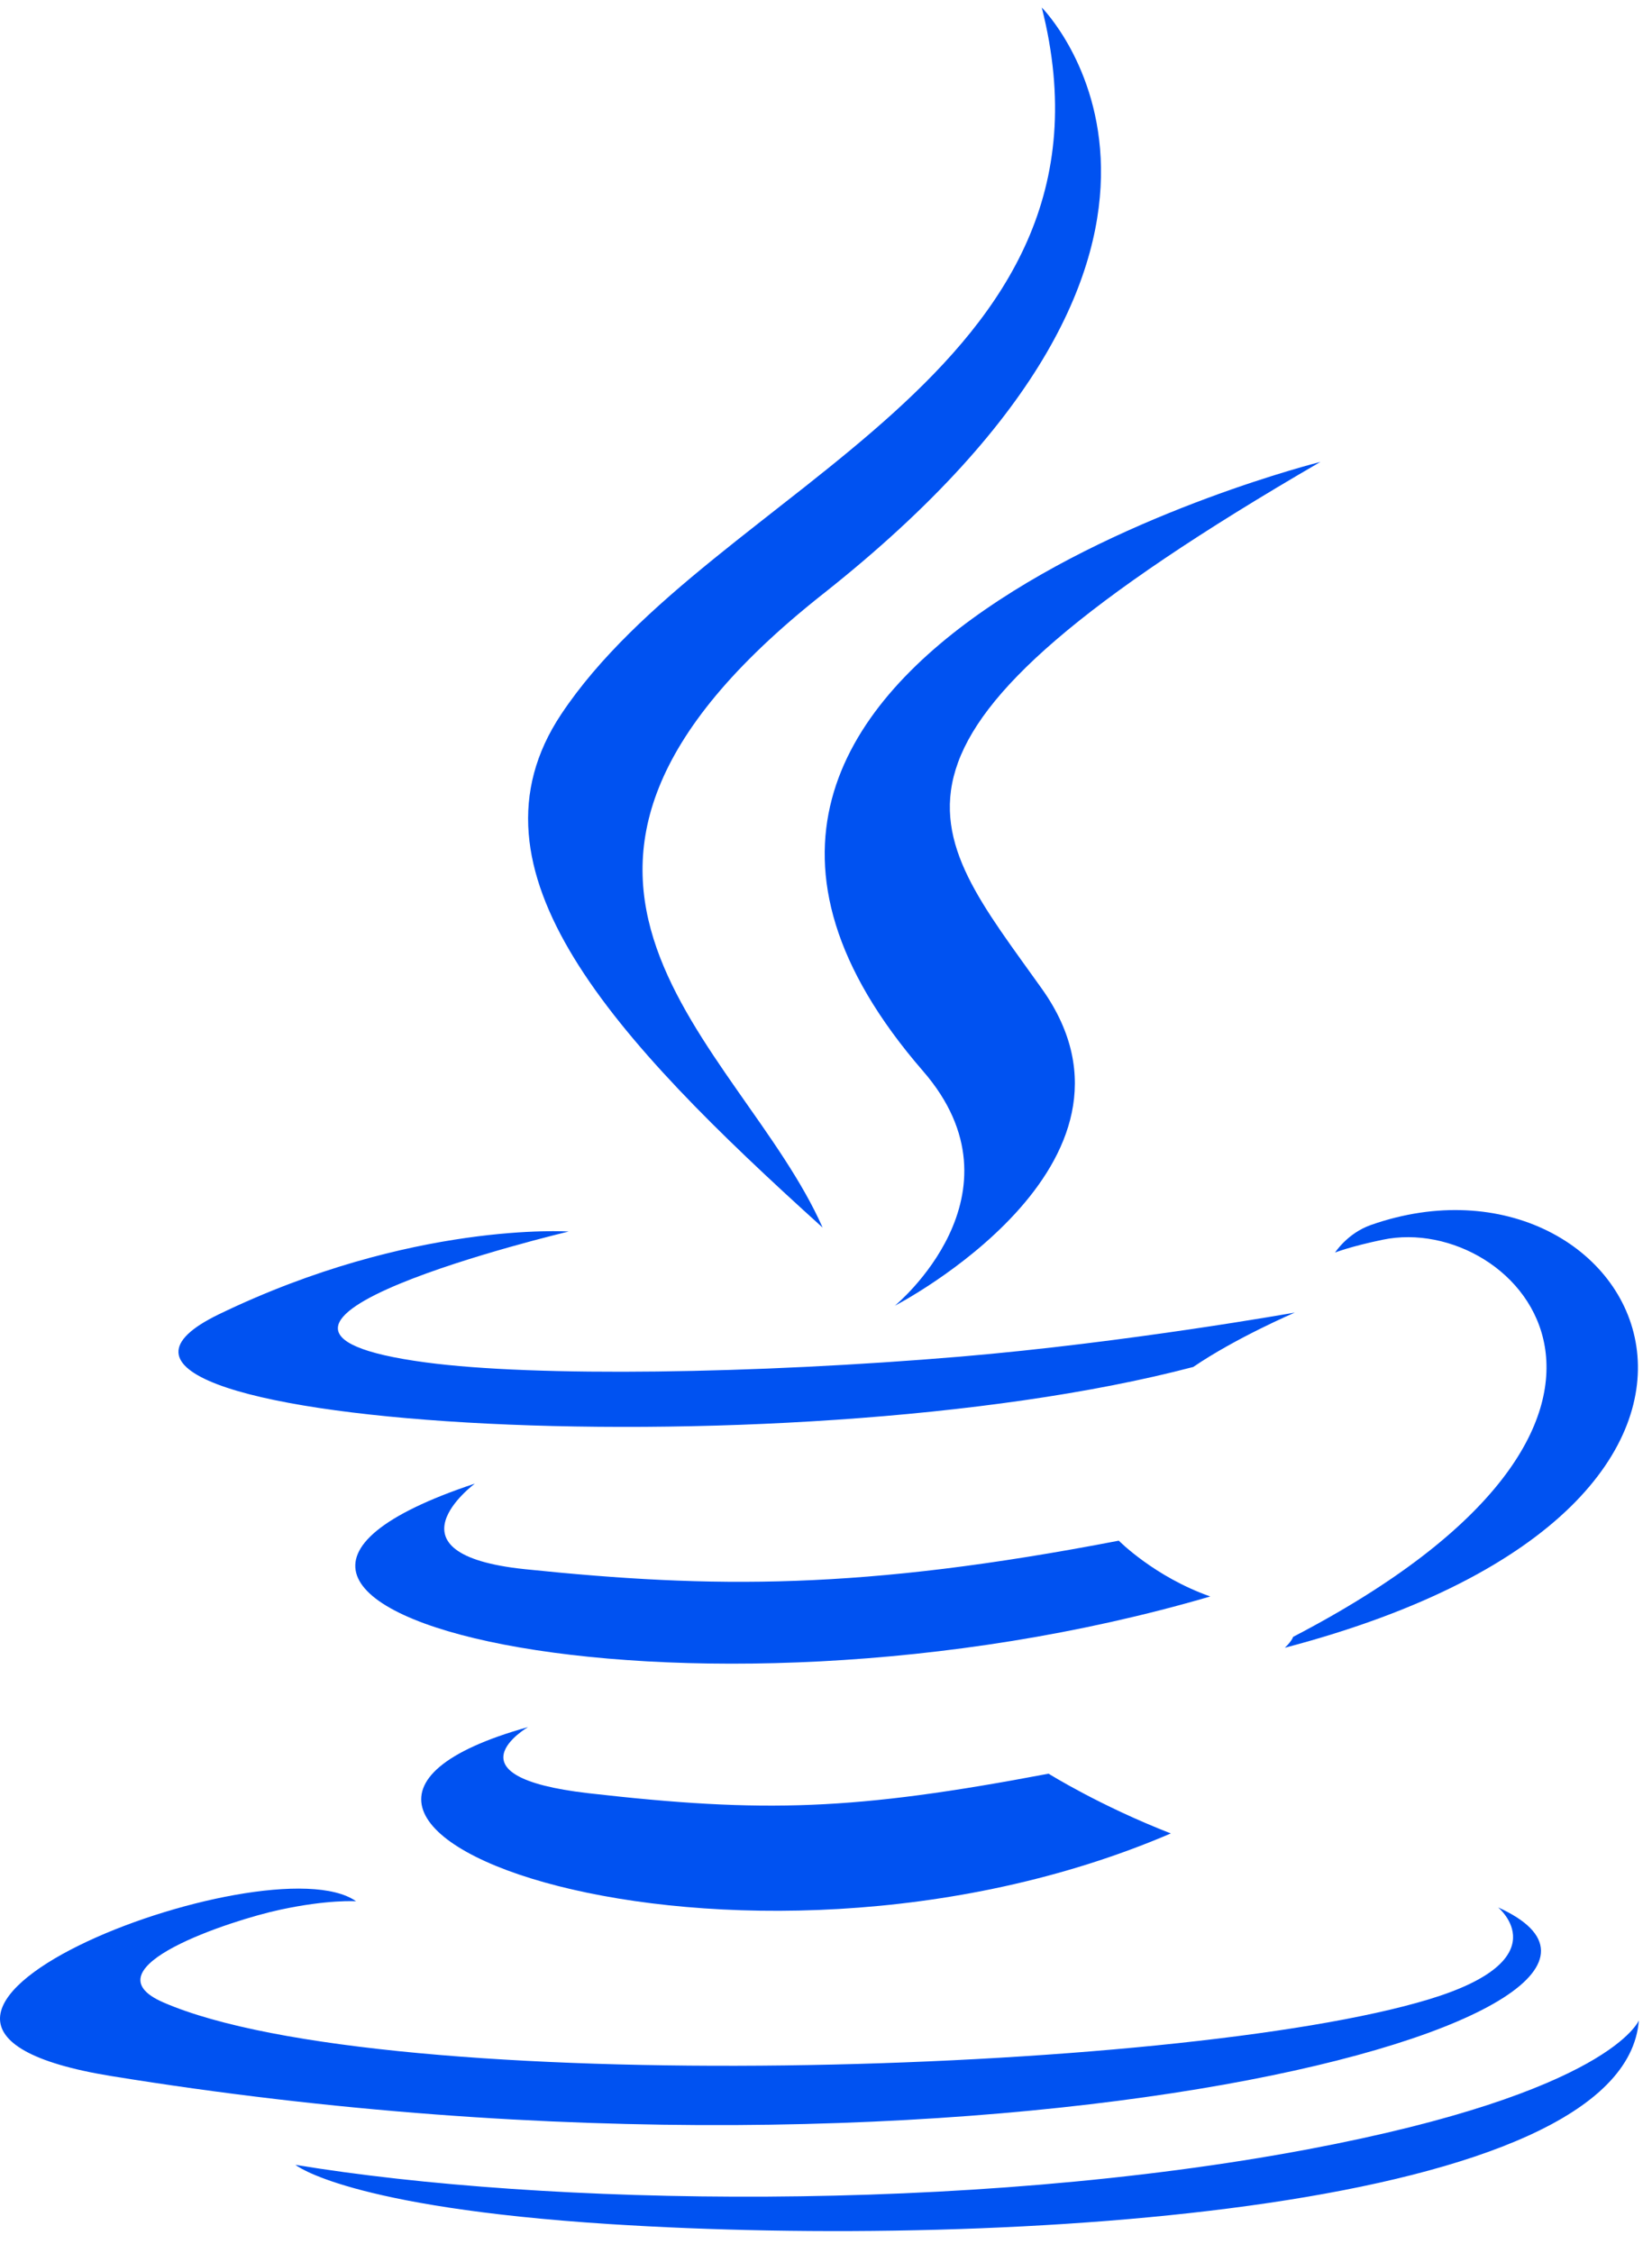 <svg xmlns="http://www.w3.org/2000/svg" width="110" height="150" viewBox="0 0 110 150" fill="none"><g clip-path="url(#clip0_621_1339)"><path d="M35.159 114.982C35.159 114.982 29.505 118.273 39.183 119.386C50.908 120.725 56.901 120.533 69.822 118.085C69.822 118.085 73.219 120.217 77.963 122.063C48.998 134.486 12.408 121.344 35.159 114.982ZM31.62 98.772C31.62 98.772 25.278 103.469 34.964 104.472C47.489 105.765 57.38 105.87 74.496 102.572C74.496 102.572 76.864 104.974 80.586 106.287C45.564 116.535 6.557 107.096 31.62 98.772Z" fill="#0052F1"></path><path d="M61.46 71.307C68.597 79.53 59.586 86.929 59.586 86.929C59.586 86.929 77.707 77.568 69.385 65.845C61.611 54.912 55.65 49.48 87.921 30.752C87.921 30.752 37.267 43.411 61.46 71.307Z" fill="#0052F1"></path><path d="M69.367 0.5C69.367 0.5 84.741 15.889 54.785 39.555C30.764 58.538 49.308 69.362 54.775 81.729C40.754 69.069 30.464 57.925 37.367 47.553C47.499 32.328 75.57 24.946 69.367 0.5Z" fill="#0052F1"></path><path d="M99.754 126.988C99.754 126.988 103.939 130.439 95.146 133.107C78.427 138.176 25.558 139.706 10.871 133.31C5.592 131.011 15.493 127.822 18.607 127.152C21.855 126.447 23.711 126.579 23.711 126.579C17.84 122.44 -14.239 134.705 7.417 138.218C66.474 147.802 115.074 133.903 99.754 126.988ZM37.865 81.991C37.865 81.991 10.972 88.383 28.341 90.704C35.675 91.686 50.295 91.464 63.912 90.322C75.042 89.383 86.217 87.386 86.217 87.386C86.217 87.386 82.293 89.067 79.454 91.007C52.145 98.195 -0.61 94.851 14.577 87.499C27.421 81.286 37.865 81.991 37.865 81.991ZM86.106 108.974C113.867 94.539 101.032 80.667 92.073 82.536C89.877 82.993 88.897 83.39 88.897 83.39C88.897 83.39 89.713 82.112 91.269 81.559C108.993 75.324 122.623 99.949 85.548 109.702C85.548 109.702 85.978 109.318 86.106 108.974Z" fill="#0052F1"></path><path d="M40.591 148.071C67.238 149.778 108.157 147.124 109.125 134.508C109.125 134.508 107.263 139.29 87.103 143.089C64.36 147.372 36.309 146.872 19.672 144.127C19.672 144.127 23.078 146.948 40.591 148.071Z" fill="#0052F1"></path></g><defs><clipPath id="clip0_621_1339"><rect width="110" height="149" fill="white" transform="translate(0 0.5)"></rect></clipPath></defs></svg>